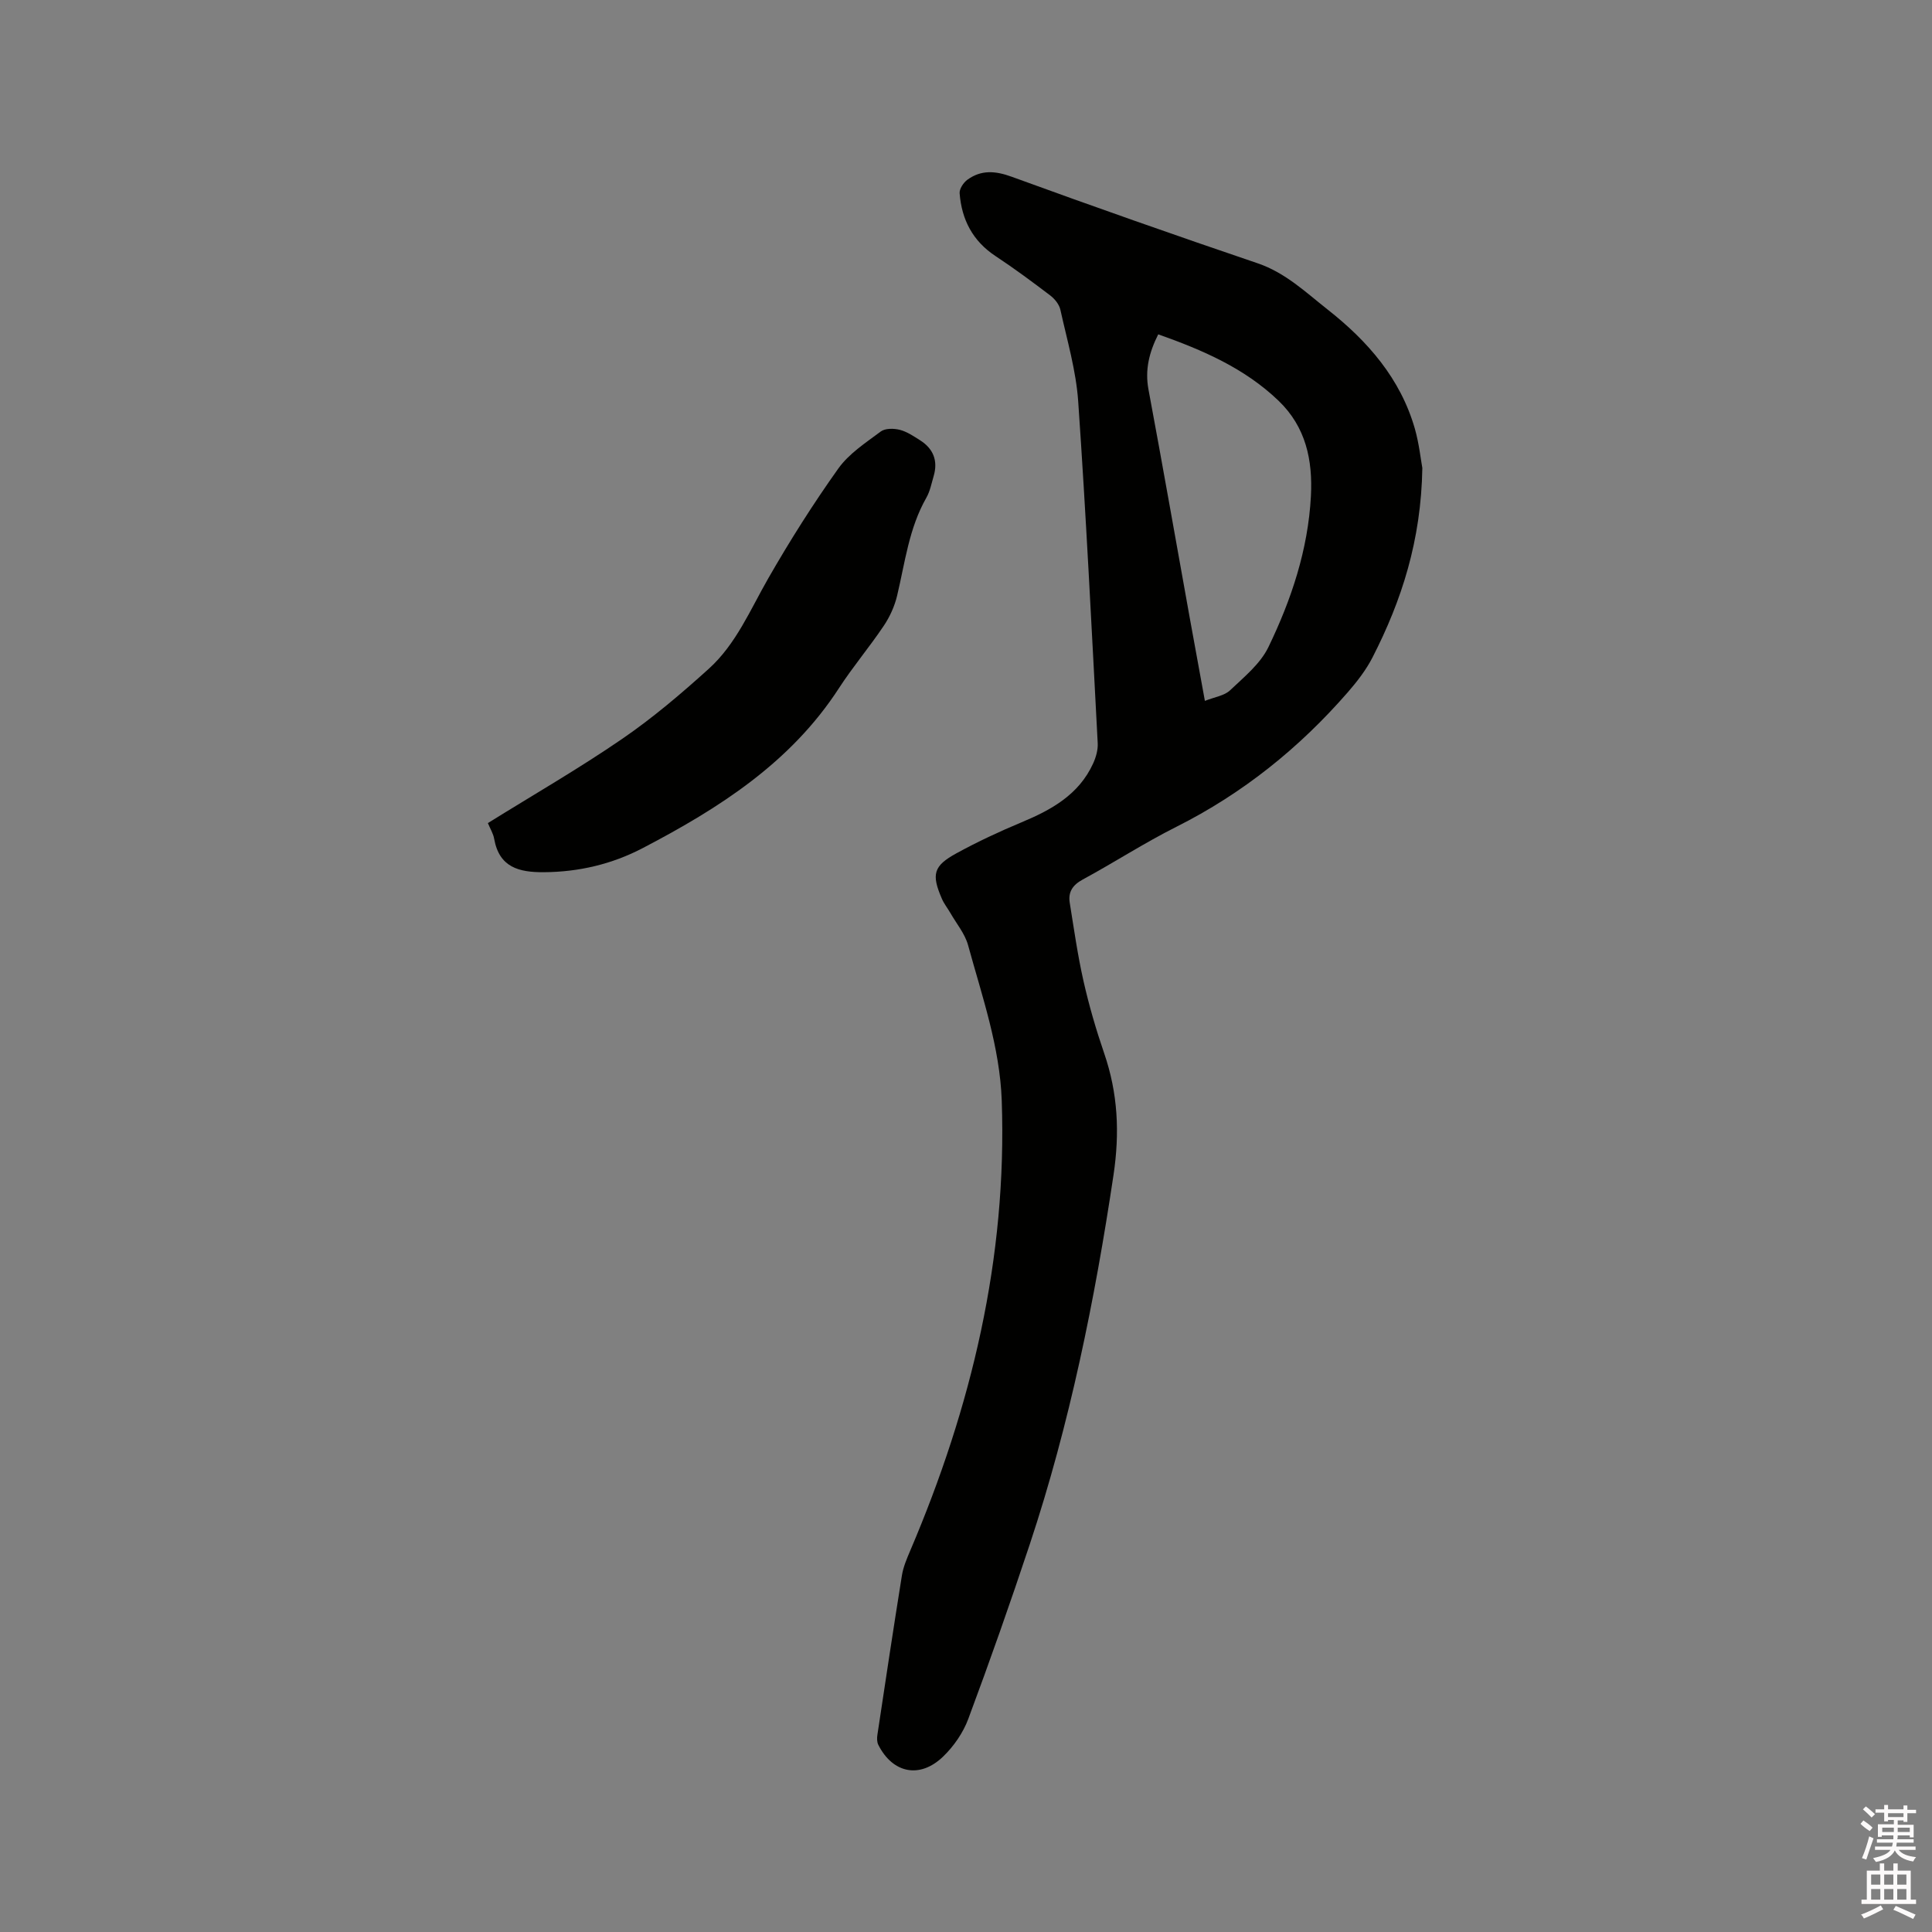 <svg enable-background="new 0 0 400 400" viewBox="0 0 400 400" xmlns="http://www.w3.org/2000/svg"><rect x="0" y="0" width="400" height="400" fill="#808080" stroke="none"/><path d="m385.2 377.6.6-.7c.6.4 1.3.9 1.9 1.5l-.6.7c-.8-.5-1.4-1-1.9-1.5zm.3 7.1c.6-1.4 1.1-2.9 1.5-4.5.3.1.6.3.9.4-.5 1.4-1 2.9-1.5 4.4zm.2-10.1.6-.6c.7.5 1.3 1.1 1.9 1.6l-.7.7c-.6-.6-1.2-1.2-1.8-1.7zm8.4-.8h.8v.9h1.8v.7h-1.8v1.8h-.8v-.3h-1.2v.9h3.3v2.6h-.8v-.4h-2.5c0 .3 0 .6-.1.8h3.4v.7h-3.5c0 .3-.1.6-.1.8h4v.7h-3.5c.7.9 1.9 1.3 3.6 1.5-.2.2-.4.5-.6.9-1.9-.3-3.2-1.1-3.8-2.3-.5 1.1-1.8 2-3.9 2.4-.2-.3-.4-.5-.6-.8 1.9-.4 3.1-.9 3.6-1.7h-3.2v-.7h3.5c.1-.2.1-.5.2-.8h-3.3v-.7h3.4c0-.2 0-.5 0-.8h-2.4v.3h-.8v-2.6h3.3v-.9h-1.2v.3h-.8v-1.8h-1.8v-.7h1.8v-.9h.8v.9h3.2zm-4.4 5.5h2.4c0-.3 0-.6 0-.9h-2.4zm1.2-3.1h3.2v-.8h-3.2zm4.4 2.2h-2.4v.9h2.5v-.9z" fill="#fcfafa"/><path d="m389.2 385.8h.9v1.5h1.9v-1.5h.9v1.5h2.7v6h1.1v.9h-11.3v-.9h1.1v-6h2.7zm.2 8.7.5.8c-1.2.6-2.5 1.3-4 1.9-.2-.3-.3-.6-.6-.8 1.6-.6 3-1.3 4.1-1.9zm-2-4.3h1.9v-2.1h-1.9zm0 3.1h1.9v-2.2h-1.9zm2.7-3.1h1.9v-2.1h-1.9zm0 3.1h1.9v-2.2h-1.9zm2.4 1.3c1.4.6 2.7 1.2 4.1 1.8l-.5.9c-1.5-.7-2.8-1.4-4.1-1.9zm2.2-6.5h-1.9v2.1h1.9zm-1.9 5.2h1.9v-2.2h-1.9z" fill="#fcfafa"/><g fill="#010100"><path d="m294.48 96.89c-.25 15-4.27 27.41-10.32 39.23-1.33 2.59-3.18 4.98-5.1 7.19-10.05 11.55-21.76 20.97-35.52 27.88-6.62 3.32-12.86 7.38-19.38 10.91-2.1 1.14-3.04 2.6-2.68 4.81.87 5.42 1.64 10.87 2.85 16.22 1.14 5.05 2.6 10.05 4.28 14.95 2.84 8.27 3.24 16.42 1.93 25.19-3.88 25.93-9.06 51.51-17.32 76.41-4.03 12.14-8.28 24.22-12.75 36.21-1.07 2.87-3.01 5.68-5.23 7.81-4.81 4.62-10.42 3.44-13.39-2.44-.3-.59-.3-1.42-.19-2.11 1.65-11 3.31-21.99 5.07-32.97.28-1.74 1-3.44 1.7-5.08 12.71-29.78 20.1-60.65 18.97-93.23-.39-11.11-4.07-21.59-6.97-32.18-.65-2.37-2.39-4.44-3.65-6.64-.58-1.01-1.33-1.93-1.78-2.99-2.19-5.05-1.76-6.79 3.05-9.41 4.35-2.38 8.87-4.49 13.45-6.4 6.2-2.59 11.86-5.72 14.81-12.16.59-1.29 1.03-2.82.96-4.21-1.25-23.59-2.41-47.2-4.04-70.76-.44-6.39-2.3-12.69-3.69-18.99-.24-1.1-1.17-2.25-2.1-2.96-3.71-2.82-7.46-5.6-11.34-8.16-4.72-3.12-7-7.55-7.42-13-.07-.91.8-2.21 1.61-2.8 2.87-2.08 5.8-1.85 9.19-.61 16.9 6.16 33.87 12.13 50.9 17.91 5.75 1.95 9.95 6 14.47 9.56 8.28 6.51 15.11 14.29 18.09 24.72.88 3.11 1.22 6.4 1.54 8.1zm-54.68-27.67c-1.88 3.74-2.78 7.33-2.02 11.42 2.93 15.7 5.69 31.43 8.52 47.15 1.01 5.59 2.04 11.18 3.16 17.32 2.04-.81 4.03-1.07 5.2-2.18 2.9-2.75 6.27-5.48 7.95-8.95 4.75-9.83 8.21-20.16 8.8-31.25.39-7.49-1.04-14.31-6.69-19.75-7.04-6.76-15.71-10.5-24.92-13.76z"/><path d="m101.01 170.41c9.51-5.91 18.88-11.31 27.77-17.41 6.34-4.34 12.26-9.38 17.97-14.54 5.66-5.12 8.58-12.22 12.33-18.75 4.46-7.78 9.28-15.4 14.48-22.7 2.2-3.09 5.67-5.34 8.79-7.67.92-.69 2.71-.66 3.94-.35 1.49.38 2.87 1.32 4.21 2.17 2.74 1.74 3.73 4.23 2.81 7.39-.45 1.52-.75 3.15-1.52 4.5-3.6 6.31-4.41 13.39-6.05 20.27-.52 2.19-1.51 4.38-2.77 6.25-2.95 4.4-6.39 8.46-9.27 12.9-10 15.44-24.85 24.88-40.65 33.13-6.36 3.32-13.23 4.94-20.49 4.98-5.1.03-9.18-.99-10.24-6.87-.18-1.11-.83-2.13-1.31-3.3z"/></g></svg>